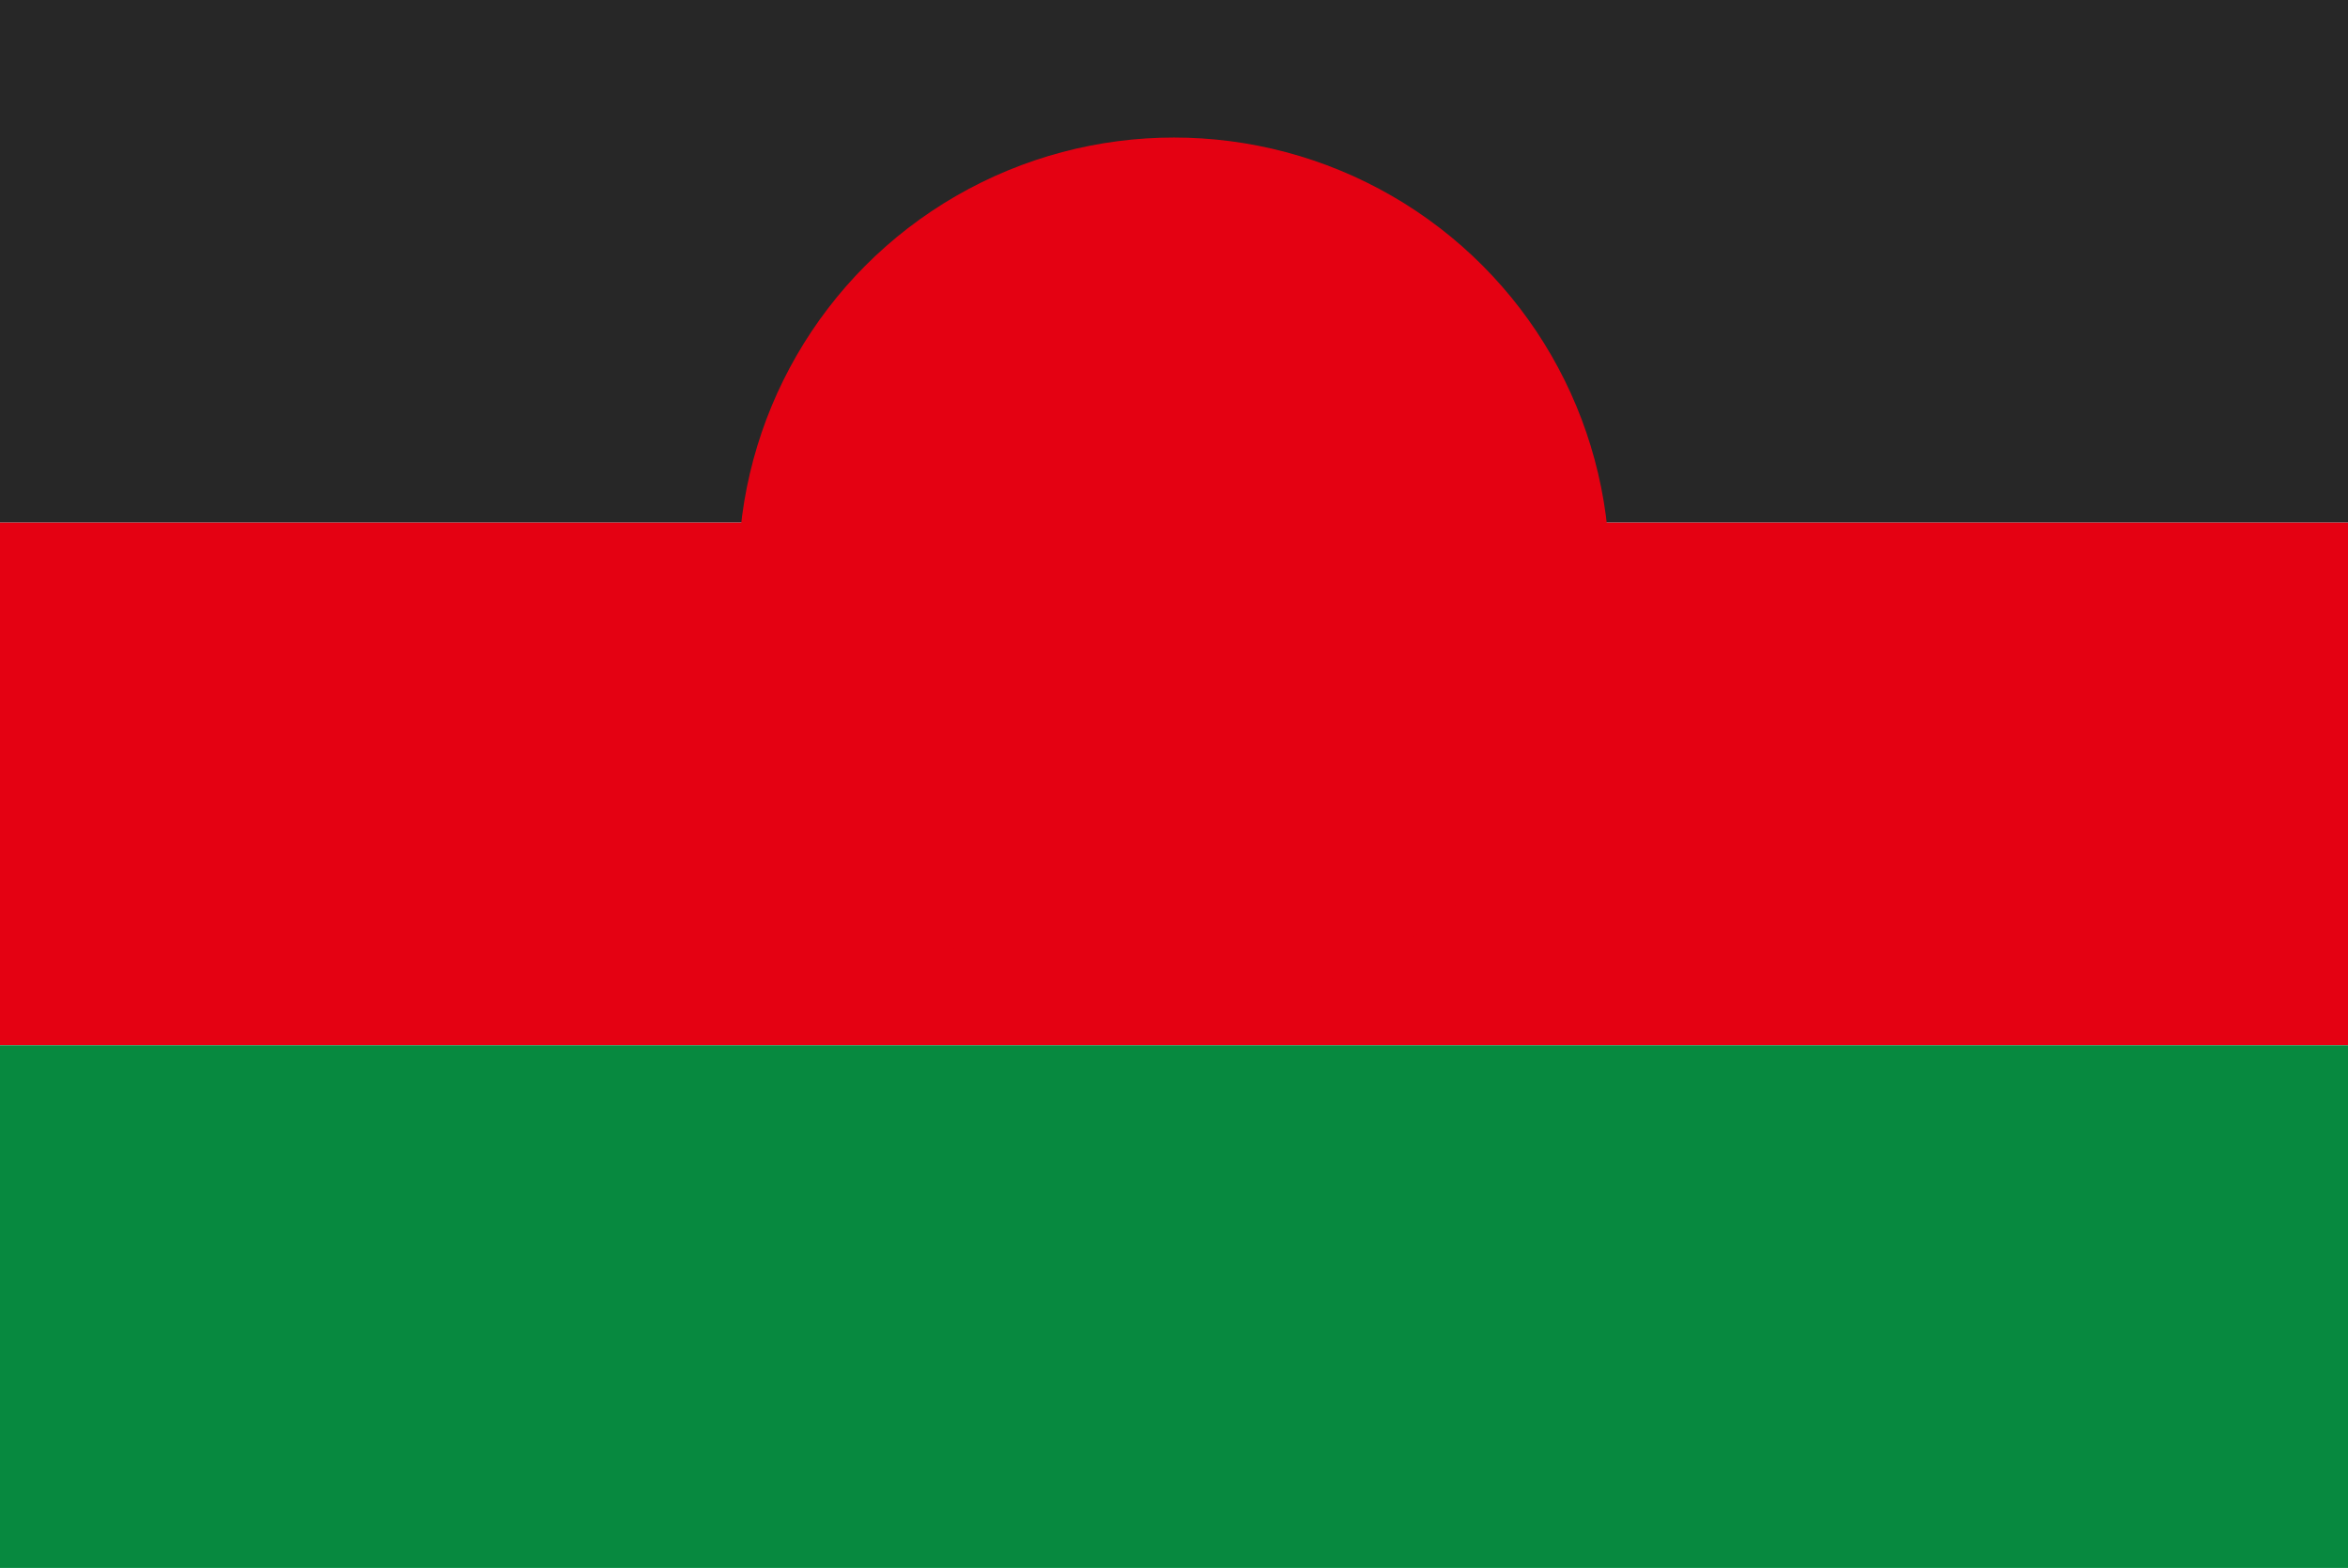 <svg xmlns="http://www.w3.org/2000/svg" viewBox="0 0 512 342"><path fill="#272727" d="M0 0h512v114H0z"/><path fill="#e40112" d="M0 114h512v114H0z"/><path fill="#07893f" d="M0 228h512v114H0z"/><circle fill="#e40112" cx="256" cy="125" r="95"/></svg>